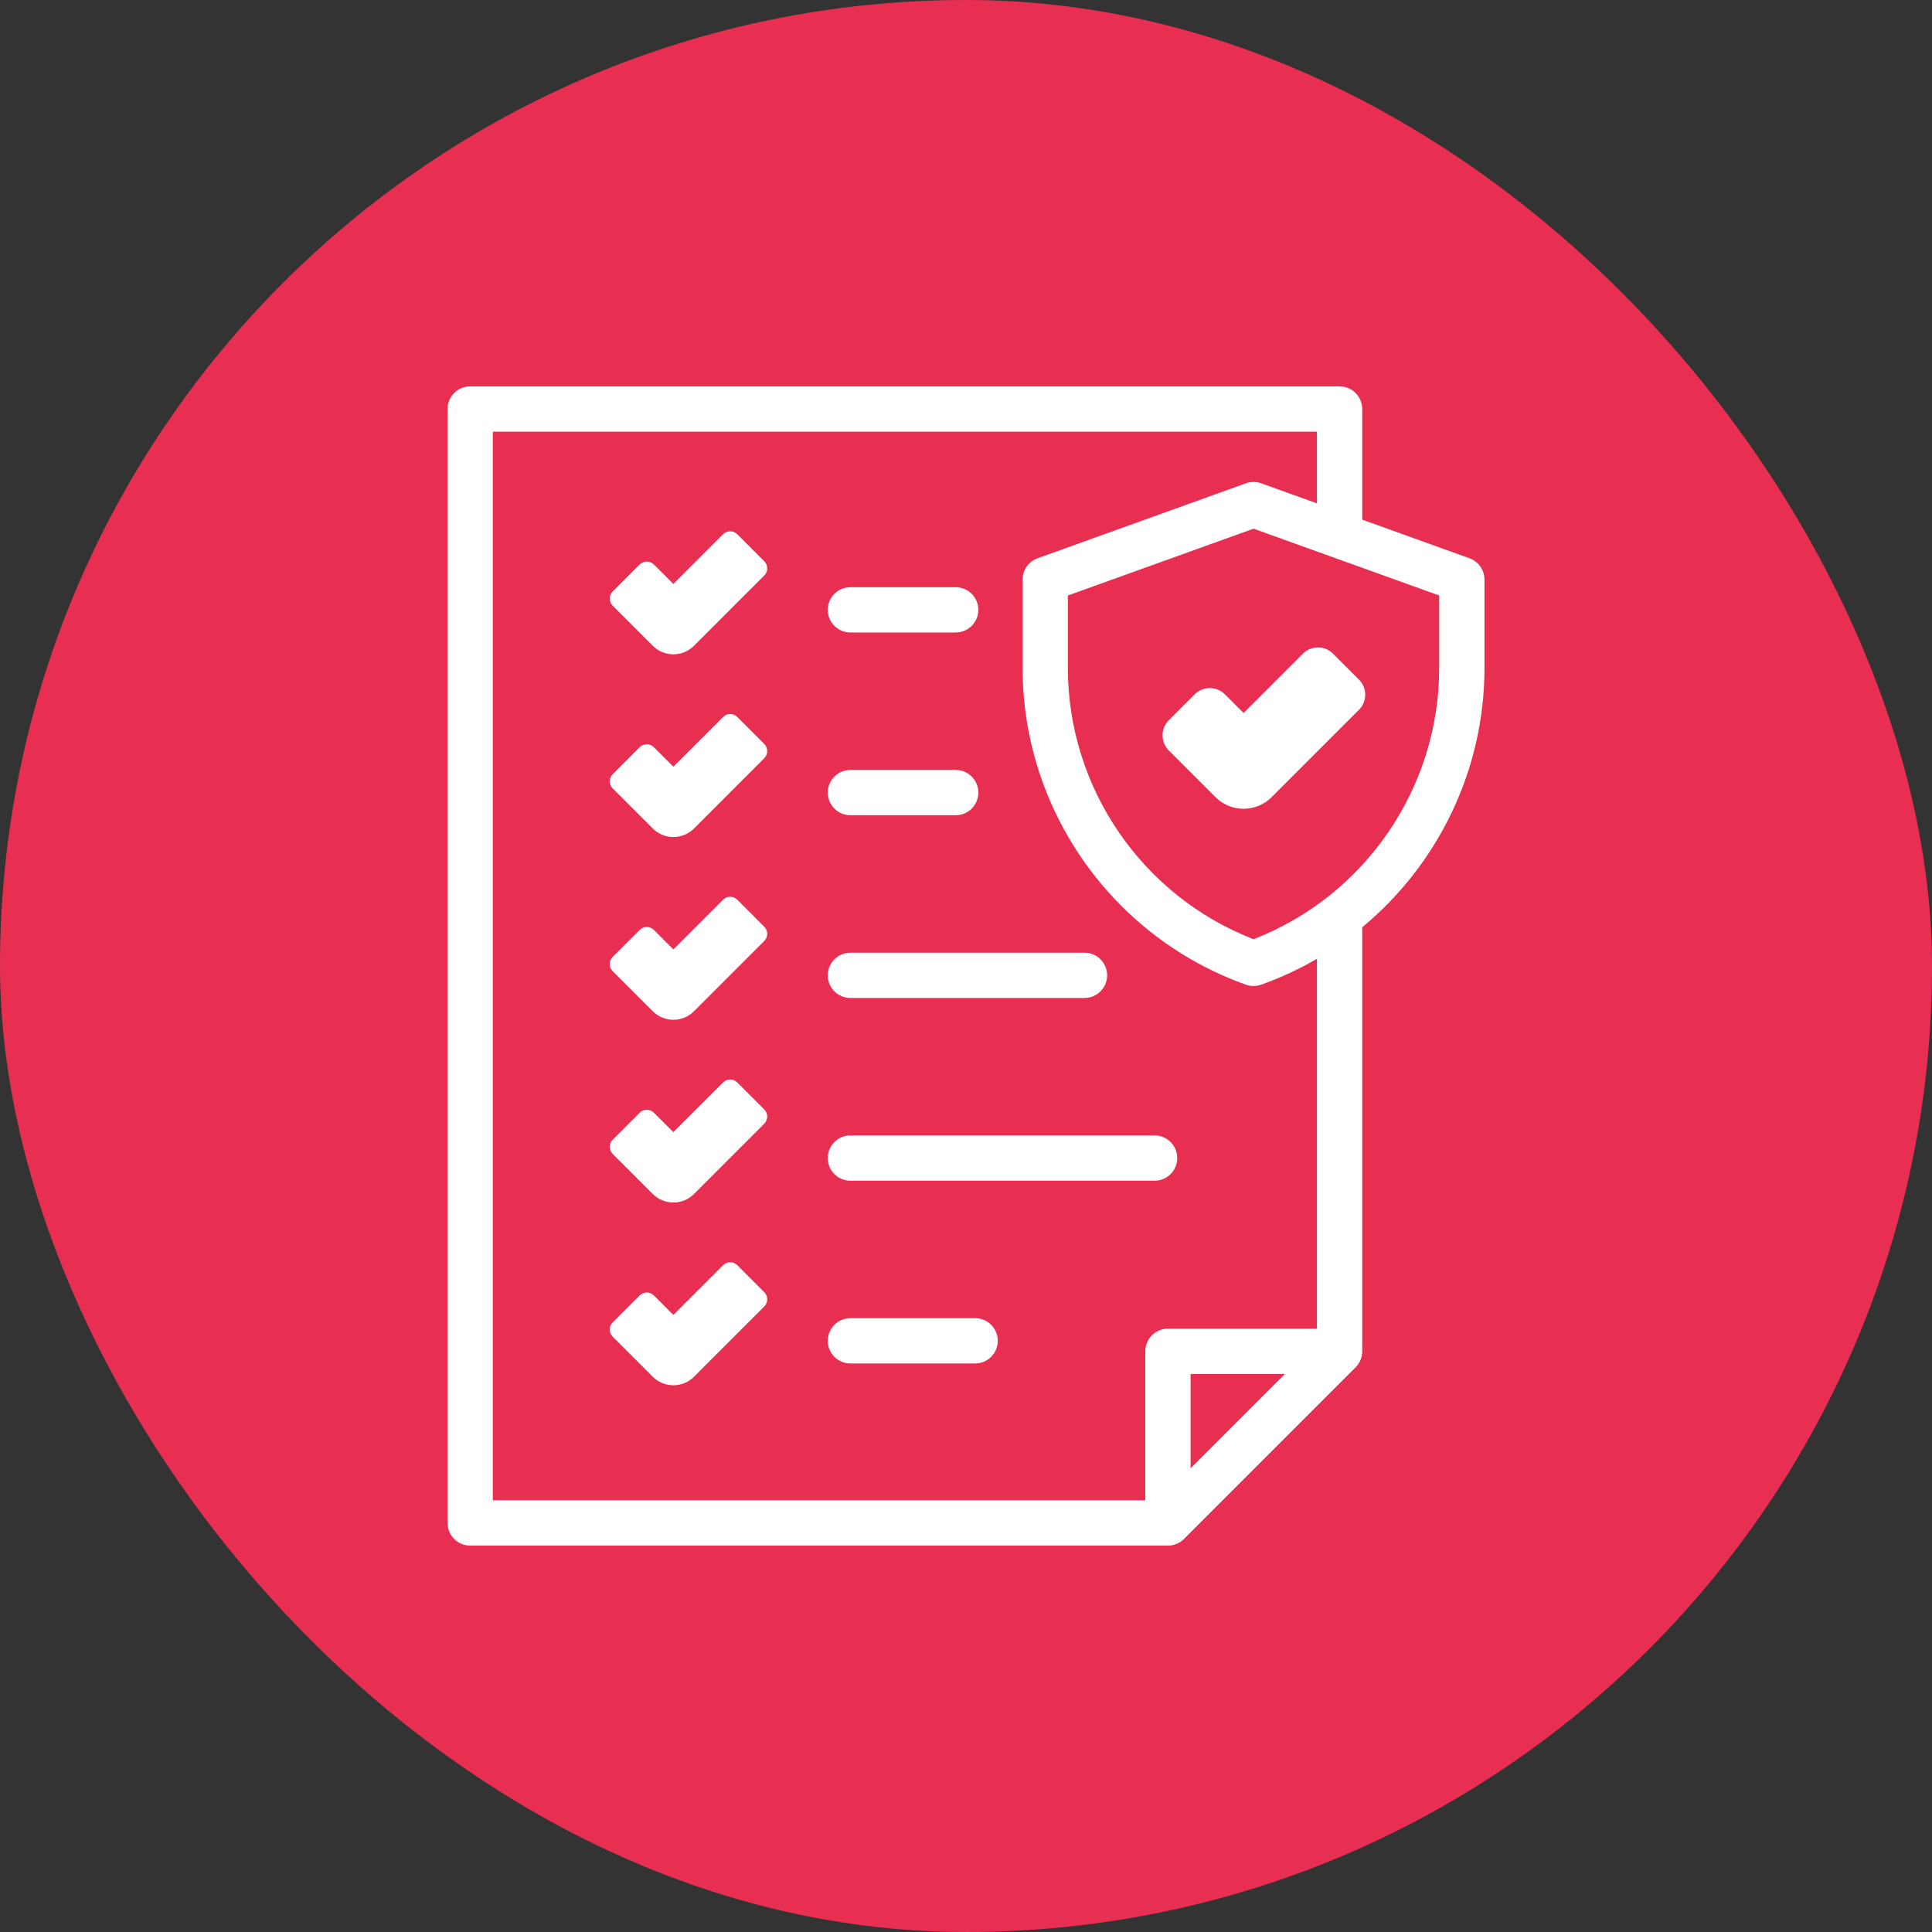 <svg width="150" height="150" viewBox="0 0 150 150" fill="none" xmlns="http://www.w3.org/2000/svg">
<rect x="0" y="0" width="150" height="150" fill="#333333" stroke="none"/>
<rect width="150" height="150" rx="75" fill="#E82F51"/>
<g clip-path="url(#clip0_353_955)">
<path d="M57.243 41.479C56.938 41.174 56.443 41.174 56.138 41.479L52.28 45.337L50.768 43.826C50.463 43.521 49.969 43.521 49.664 43.826L47.568 45.922C47.263 46.227 47.263 46.721 47.568 47.026L50.68 50.138C51.121 50.58 51.7 50.801 52.28 50.801C52.859 50.801 53.438 50.58 53.88 50.138L59.338 44.679C59.643 44.374 59.643 43.88 59.338 43.575L57.243 41.479Z" fill="white"/>
<path d="M57.243 55.667C56.938 55.362 56.443 55.362 56.138 55.667L52.28 59.525L50.768 58.014C50.463 57.709 49.969 57.709 49.664 58.014L47.568 60.11C47.263 60.415 47.263 60.909 47.568 61.214L50.68 64.326C51.121 64.767 51.7 64.988 52.28 64.988C52.859 64.988 53.438 64.767 53.88 64.325L59.338 58.867C59.643 58.562 59.643 58.067 59.338 57.762L57.243 55.667Z" fill="white"/>
<path d="M57.243 69.855C56.938 69.55 56.443 69.55 56.138 69.855L52.28 73.713L50.768 72.202C50.463 71.897 49.969 71.897 49.664 72.202L47.568 74.298C47.263 74.603 47.263 75.097 47.568 75.402L50.68 78.513C51.121 78.955 51.7 79.176 52.28 79.176C52.859 79.176 53.438 78.955 53.88 78.513L59.338 73.055C59.643 72.75 59.643 72.255 59.338 71.95L57.243 69.855Z" fill="white"/>
<path d="M57.243 84.043C56.938 83.738 56.443 83.738 56.138 84.043L52.28 87.901L50.768 86.39C50.463 86.085 49.969 86.085 49.664 86.39L47.568 88.486C47.263 88.791 47.263 89.285 47.568 89.59L50.68 92.701C51.121 93.143 51.7 93.364 52.28 93.364C52.859 93.364 53.438 93.143 53.88 92.701L59.338 87.243C59.643 86.938 59.643 86.443 59.338 86.138L57.243 84.043Z" fill="white"/>
<path d="M57.243 98.231C56.938 97.926 56.443 97.926 56.138 98.231L52.28 102.089L50.768 100.578C50.463 100.273 49.969 100.273 49.664 100.578L47.568 102.674C47.263 102.979 47.263 103.473 47.568 103.778L50.68 106.89C51.121 107.331 51.7 107.552 52.28 107.552C52.859 107.552 53.438 107.331 53.88 106.89L59.338 101.431C59.643 101.126 59.643 100.631 59.338 100.326L57.243 98.231Z" fill="white"/>
<path d="M95.101 53.908C94.454 53.261 93.405 53.261 92.757 53.908L90.745 55.92C90.098 56.567 90.098 57.617 90.745 58.264L94.372 61.891C94.973 62.492 95.761 62.793 96.55 62.793C97.338 62.793 98.126 62.492 98.728 61.891L105.511 55.108C106.158 54.461 106.158 53.411 105.511 52.764L103.498 50.752C102.851 50.104 101.802 50.104 101.154 50.752L96.55 55.356L95.101 53.908Z" fill="white"/>
<path d="M66.026 49.106H74.201C75.172 49.106 75.959 48.319 75.959 47.349C75.959 46.378 75.172 45.591 74.201 45.591H66.026C65.055 45.591 64.268 46.378 64.268 47.349C64.268 48.319 65.055 49.106 66.026 49.106Z" fill="white"/>
<path d="M66.026 63.294H74.201C75.172 63.294 75.959 62.507 75.959 61.537C75.959 60.566 75.172 59.779 74.201 59.779H66.026C65.055 59.779 64.268 60.566 64.268 61.537C64.268 62.507 65.055 63.294 66.026 63.294Z" fill="white"/>
<path d="M66.026 77.482H84.199C85.17 77.482 85.957 76.695 85.957 75.725C85.957 74.754 85.17 73.967 84.199 73.967H66.026C65.055 73.967 64.268 74.754 64.268 75.725C64.268 76.695 65.055 77.482 66.026 77.482Z" fill="white"/>
<path d="M89.643 88.155H66.026C65.055 88.155 64.268 88.942 64.268 89.913C64.268 90.883 65.055 91.67 66.026 91.67H89.643C90.614 91.67 91.401 90.883 91.401 89.913C91.401 88.942 90.614 88.155 89.643 88.155Z" fill="white"/>
<path d="M75.71 102.343H66.026C65.055 102.343 64.268 103.13 64.268 104.101C64.268 105.071 65.055 105.858 66.026 105.858H75.71C76.681 105.858 77.468 105.071 77.468 104.101C77.468 103.13 76.681 102.343 75.71 102.343Z" fill="white"/>
<path d="M114.091 43.344L105.762 40.346V31.758C105.762 30.787 104.975 30 104.004 30H36.504C35.533 30 34.746 30.787 34.746 31.758V118.242C34.746 119.213 35.533 120 36.504 120H90.679C91.145 120 91.592 119.815 91.922 119.485L105.247 106.16C105.576 105.83 105.762 105.383 105.762 104.917V71.992C111.647 67.124 115.254 59.789 115.254 51.868V44.998C115.254 44.256 114.789 43.594 114.091 43.344ZM92.436 113.998V106.675H99.76L92.436 113.998ZM102.246 103.159H90.679C89.708 103.159 88.921 103.946 88.921 104.917V116.484H38.262V33.516H102.246V39.081L97.958 37.538C97.758 37.461 97.543 37.42 97.325 37.42C97.324 37.42 97.324 37.42 97.324 37.42C97.105 37.42 96.891 37.461 96.692 37.538L80.557 43.344C79.86 43.595 79.394 44.256 79.394 44.998V51.868C79.394 62.878 86.363 72.757 96.734 76.451C96.925 76.519 97.125 76.553 97.324 76.553C97.524 76.553 97.723 76.519 97.914 76.451C99.435 75.909 100.883 75.233 102.246 74.441V103.159ZM111.738 51.868C111.738 61.184 105.971 69.565 97.324 72.92C88.677 69.565 82.91 61.184 82.91 51.868V46.233L97.324 41.047L111.738 46.233V51.868Z" fill="white"/>
</g>
<defs>
<clipPath id="clip0_353_955">
<rect width="90" height="90" fill="white" transform="translate(30 30)"/>
</clipPath>
</defs>
</svg>
